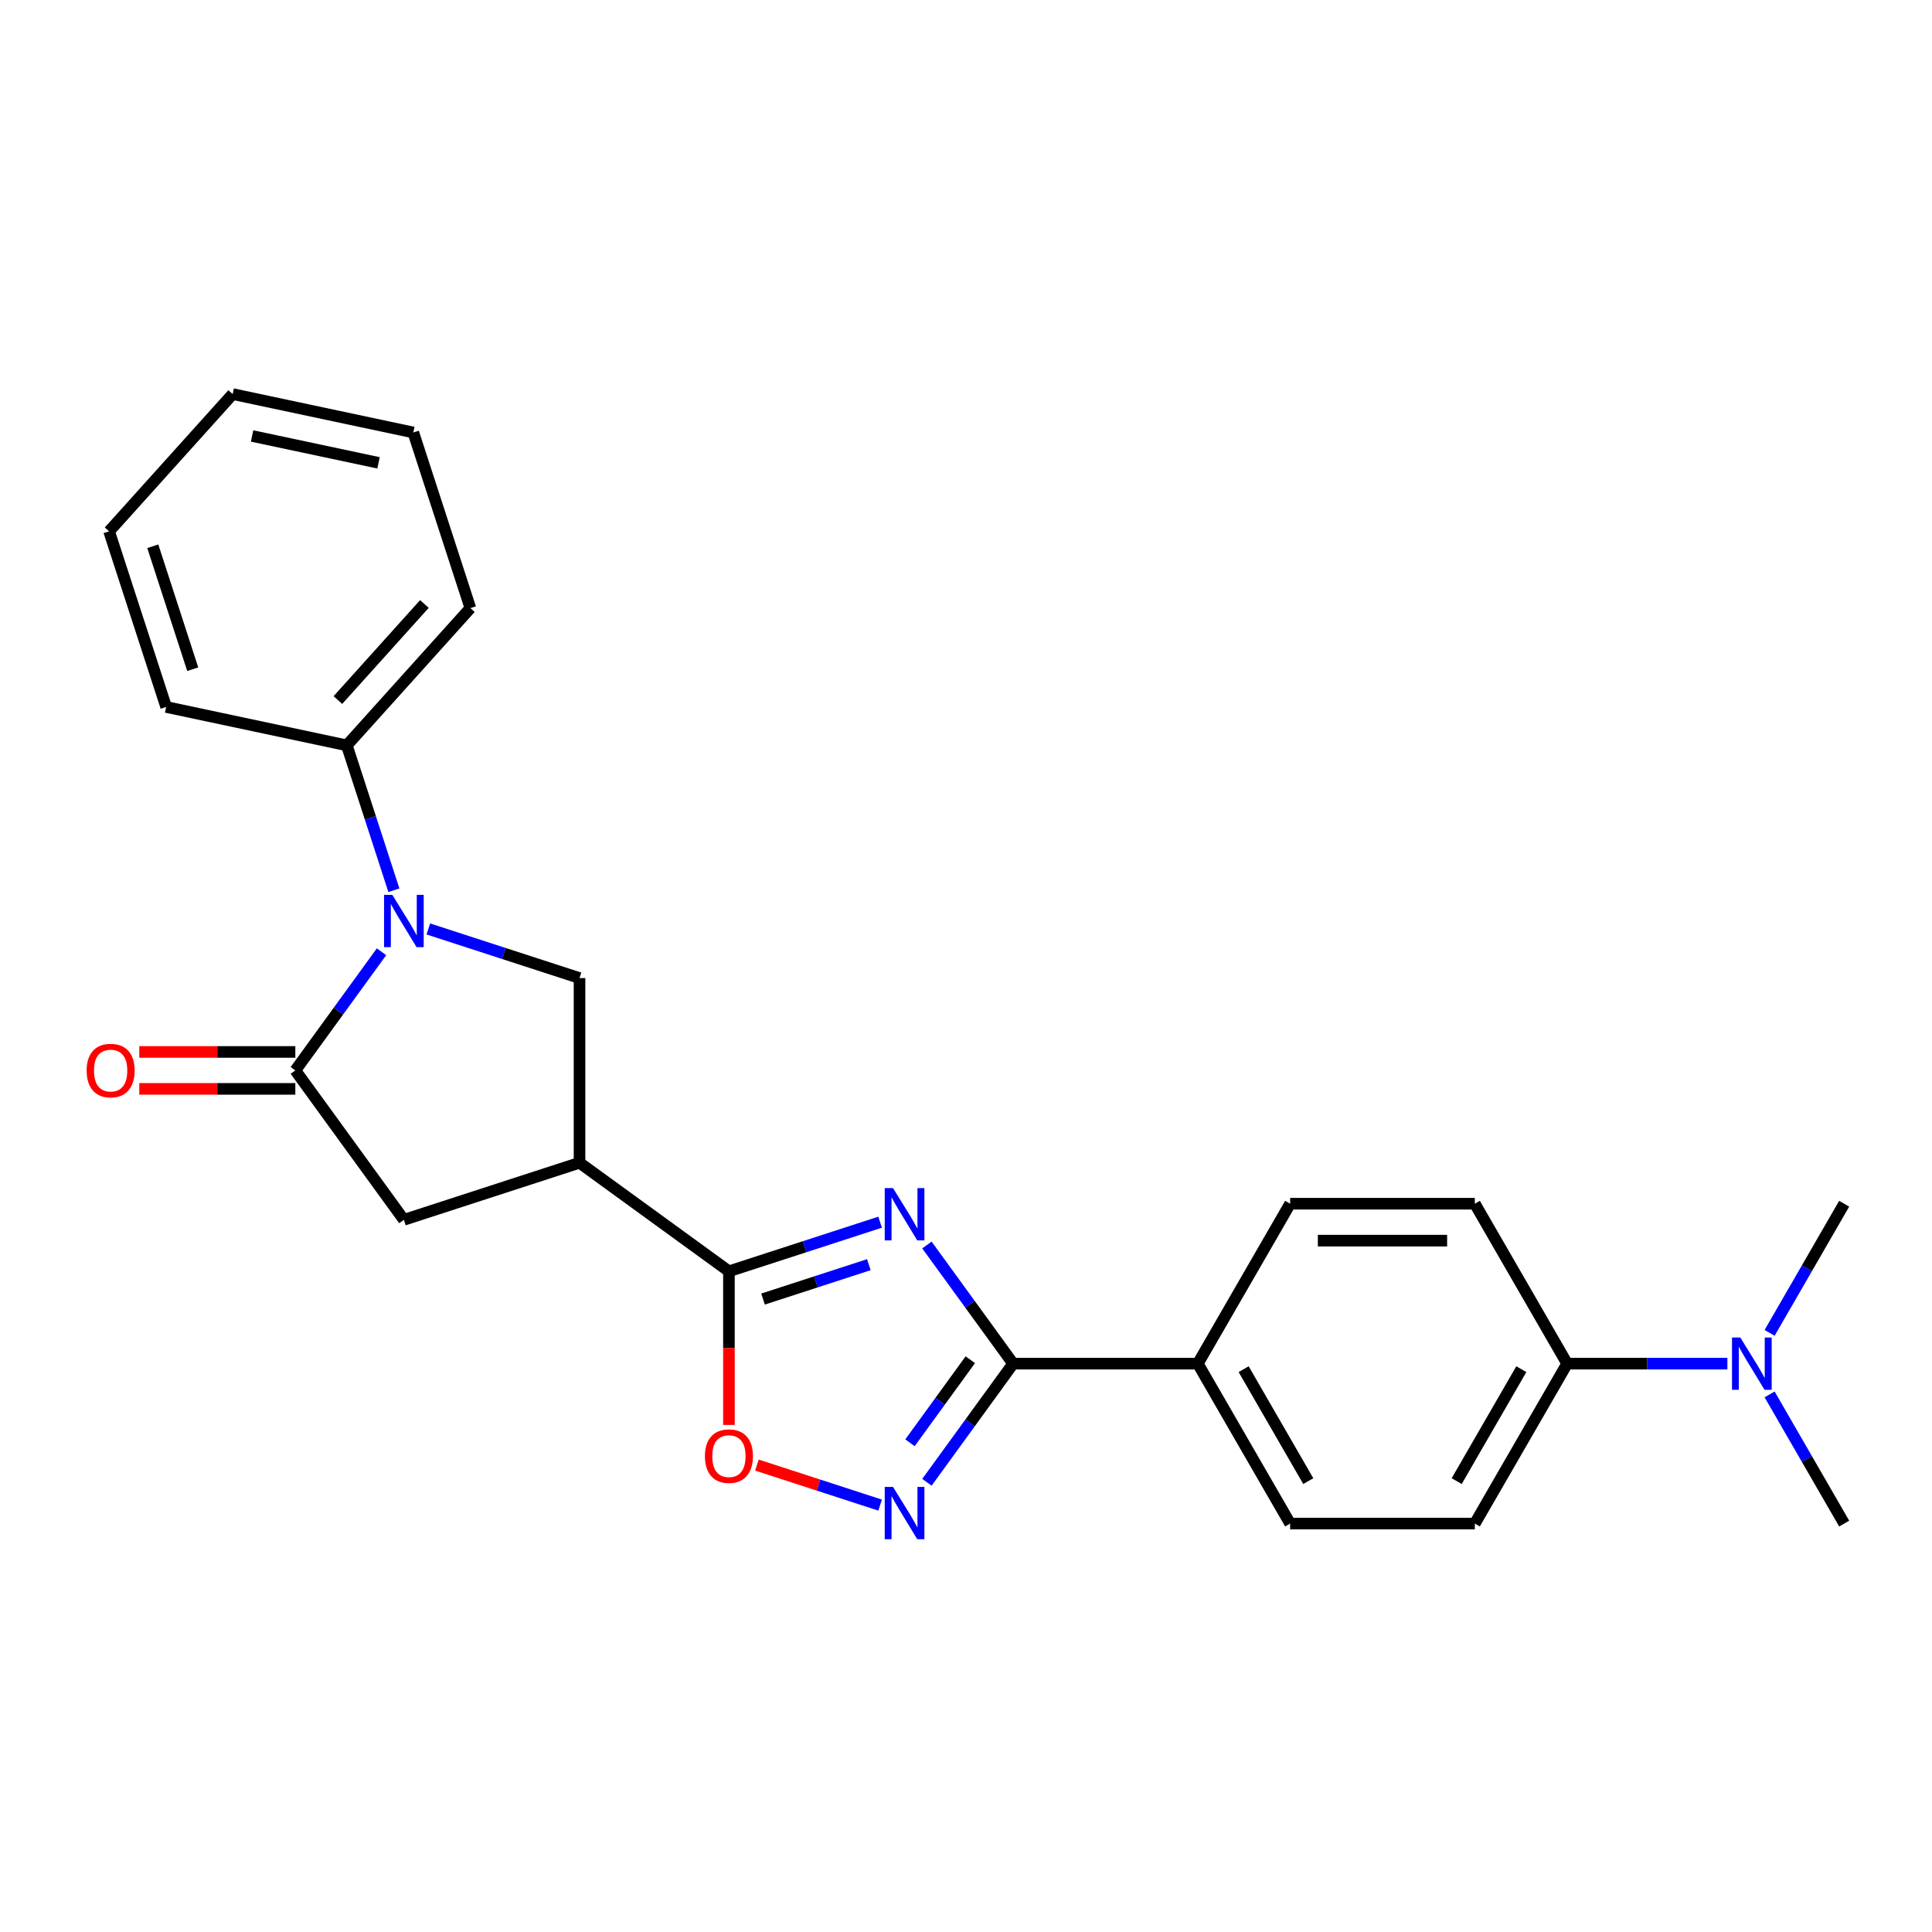 <?xml version='1.0' encoding='iso-8859-1'?>
<svg version='1.1' baseProfile='full'
              xmlns='http://www.w3.org/2000/svg'
                      xmlns:rdkit='http://www.rdkit.org/xml'
                      xmlns:xlink='http://www.w3.org/1999/xlink'
                  xml:space='preserve'
width='1000px' height='1000px' viewBox='0 0 1000 1000'>
<!-- END OF HEADER -->
<rect style='opacity:1.0;fill:#FFFFFF;stroke:none' width='1000' height='1000' x='0' y='0'> </rect>
<path class='bond-1' d='M 455.548,632.598 L 416.42,645.312' style='fill:none;fill-rule:evenodd;stroke:#0000FF;stroke-width:6px;stroke-linecap:butt;stroke-linejoin:miter;stroke-opacity:1' />
<path class='bond-1' d='M 416.42,645.312 L 377.293,658.025' style='fill:none;fill-rule:evenodd;stroke:#000000;stroke-width:6px;stroke-linecap:butt;stroke-linejoin:miter;stroke-opacity:1' />
<path class='bond-1' d='M 449.718,654.595 L 422.328,663.494' style='fill:none;fill-rule:evenodd;stroke:#0000FF;stroke-width:6px;stroke-linecap:butt;stroke-linejoin:miter;stroke-opacity:1' />
<path class='bond-1' d='M 422.328,663.494 L 394.939,672.393' style='fill:none;fill-rule:evenodd;stroke:#000000;stroke-width:6px;stroke-linecap:butt;stroke-linejoin:miter;stroke-opacity:1' />
<path class='bond-2' d='M 479.775,644.411 L 502.083,675.116' style='fill:none;fill-rule:evenodd;stroke:#0000FF;stroke-width:6px;stroke-linecap:butt;stroke-linejoin:miter;stroke-opacity:1' />
<path class='bond-2' d='M 502.083,675.116 L 524.391,705.82' style='fill:none;fill-rule:evenodd;stroke:#000000;stroke-width:6px;stroke-linecap:butt;stroke-linejoin:miter;stroke-opacity:1' />
<path class='bond-0' d='M 221.703,480.822 L 260.831,493.535' style='fill:none;fill-rule:evenodd;stroke:#0000FF;stroke-width:6px;stroke-linecap:butt;stroke-linejoin:miter;stroke-opacity:1' />
<path class='bond-0' d='M 260.831,493.535 L 299.959,506.249' style='fill:none;fill-rule:evenodd;stroke:#000000;stroke-width:6px;stroke-linecap:butt;stroke-linejoin:miter;stroke-opacity:1' />
<path class='bond-10' d='M 203.873,460.784 L 191.691,423.291' style='fill:none;fill-rule:evenodd;stroke:#0000FF;stroke-width:6px;stroke-linecap:butt;stroke-linejoin:miter;stroke-opacity:1' />
<path class='bond-10' d='M 191.691,423.291 L 179.508,385.798' style='fill:none;fill-rule:evenodd;stroke:#000000;stroke-width:6px;stroke-linecap:butt;stroke-linejoin:miter;stroke-opacity:1' />
<path class='bond-27' d='M 197.477,492.635 L 175.169,523.339' style='fill:none;fill-rule:evenodd;stroke:#0000FF;stroke-width:6px;stroke-linecap:butt;stroke-linejoin:miter;stroke-opacity:1' />
<path class='bond-27' d='M 175.169,523.339 L 152.861,554.044' style='fill:none;fill-rule:evenodd;stroke:#000000;stroke-width:6px;stroke-linecap:butt;stroke-linejoin:miter;stroke-opacity:1' />
<path class='bond-4' d='M 377.293,658.025 L 299.959,601.839' style='fill:none;fill-rule:evenodd;stroke:#000000;stroke-width:6px;stroke-linecap:butt;stroke-linejoin:miter;stroke-opacity:1' />
<path class='bond-7' d='M 377.293,658.025 L 377.293,697.781' style='fill:none;fill-rule:evenodd;stroke:#000000;stroke-width:6px;stroke-linecap:butt;stroke-linejoin:miter;stroke-opacity:1' />
<path class='bond-7' d='M 377.293,697.781 L 377.293,737.537' style='fill:none;fill-rule:evenodd;stroke:#FF0000;stroke-width:6px;stroke-linecap:butt;stroke-linejoin:miter;stroke-opacity:1' />
<path class='bond-5' d='M 524.391,705.82 L 502.083,736.524' style='fill:none;fill-rule:evenodd;stroke:#000000;stroke-width:6px;stroke-linecap:butt;stroke-linejoin:miter;stroke-opacity:1' />
<path class='bond-5' d='M 502.083,736.524 L 479.775,767.229' style='fill:none;fill-rule:evenodd;stroke:#0000FF;stroke-width:6px;stroke-linecap:butt;stroke-linejoin:miter;stroke-opacity:1' />
<path class='bond-5' d='M 502.231,703.794 L 486.616,725.287' style='fill:none;fill-rule:evenodd;stroke:#000000;stroke-width:6px;stroke-linecap:butt;stroke-linejoin:miter;stroke-opacity:1' />
<path class='bond-5' d='M 486.616,725.287 L 471,746.78' style='fill:none;fill-rule:evenodd;stroke:#0000FF;stroke-width:6px;stroke-linecap:butt;stroke-linejoin:miter;stroke-opacity:1' />
<path class='bond-9' d='M 524.391,705.82 L 619.981,705.82' style='fill:none;fill-rule:evenodd;stroke:#000000;stroke-width:6px;stroke-linecap:butt;stroke-linejoin:miter;stroke-opacity:1' />
<path class='bond-3' d='M 152.861,554.044 L 209.047,631.378' style='fill:none;fill-rule:evenodd;stroke:#000000;stroke-width:6px;stroke-linecap:butt;stroke-linejoin:miter;stroke-opacity:1' />
<path class='bond-11' d='M 152.861,544.485 L 112.474,544.485' style='fill:none;fill-rule:evenodd;stroke:#000000;stroke-width:6px;stroke-linecap:butt;stroke-linejoin:miter;stroke-opacity:1' />
<path class='bond-11' d='M 112.474,544.485 L 72.087,544.485' style='fill:none;fill-rule:evenodd;stroke:#FF0000;stroke-width:6px;stroke-linecap:butt;stroke-linejoin:miter;stroke-opacity:1' />
<path class='bond-11' d='M 152.861,563.603 L 112.474,563.603' style='fill:none;fill-rule:evenodd;stroke:#000000;stroke-width:6px;stroke-linecap:butt;stroke-linejoin:miter;stroke-opacity:1' />
<path class='bond-11' d='M 112.474,563.603 L 72.087,563.603' style='fill:none;fill-rule:evenodd;stroke:#FF0000;stroke-width:6px;stroke-linecap:butt;stroke-linejoin:miter;stroke-opacity:1' />
<path class='bond-6' d='M 299.959,601.839 L 299.959,506.249' style='fill:none;fill-rule:evenodd;stroke:#000000;stroke-width:6px;stroke-linecap:butt;stroke-linejoin:miter;stroke-opacity:1' />
<path class='bond-8' d='M 299.959,601.839 L 209.047,631.378' style='fill:none;fill-rule:evenodd;stroke:#000000;stroke-width:6px;stroke-linecap:butt;stroke-linejoin:miter;stroke-opacity:1' />
<path class='bond-25' d='M 455.548,779.042 L 423.662,768.681' style='fill:none;fill-rule:evenodd;stroke:#0000FF;stroke-width:6px;stroke-linecap:butt;stroke-linejoin:miter;stroke-opacity:1' />
<path class='bond-25' d='M 423.662,768.681 L 391.776,758.321' style='fill:none;fill-rule:evenodd;stroke:#FF0000;stroke-width:6px;stroke-linecap:butt;stroke-linejoin:miter;stroke-opacity:1' />
<path class='bond-14' d='M 619.981,705.82 L 667.775,623.037' style='fill:none;fill-rule:evenodd;stroke:#000000;stroke-width:6px;stroke-linecap:butt;stroke-linejoin:miter;stroke-opacity:1' />
<path class='bond-15' d='M 619.981,705.82 L 667.775,788.603' style='fill:none;fill-rule:evenodd;stroke:#000000;stroke-width:6px;stroke-linecap:butt;stroke-linejoin:miter;stroke-opacity:1' />
<path class='bond-15' d='M 643.706,708.679 L 677.163,766.627' style='fill:none;fill-rule:evenodd;stroke:#000000;stroke-width:6px;stroke-linecap:butt;stroke-linejoin:miter;stroke-opacity:1' />
<path class='bond-20' d='M 179.508,385.798 L 243.471,314.761' style='fill:none;fill-rule:evenodd;stroke:#000000;stroke-width:6px;stroke-linecap:butt;stroke-linejoin:miter;stroke-opacity:1' />
<path class='bond-20' d='M 174.895,362.35 L 219.669,312.624' style='fill:none;fill-rule:evenodd;stroke:#000000;stroke-width:6px;stroke-linecap:butt;stroke-linejoin:miter;stroke-opacity:1' />
<path class='bond-21' d='M 179.508,385.798 L 86.007,365.924' style='fill:none;fill-rule:evenodd;stroke:#000000;stroke-width:6px;stroke-linecap:butt;stroke-linejoin:miter;stroke-opacity:1' />
<path class='bond-12' d='M 811.16,705.82 L 763.365,788.603' style='fill:none;fill-rule:evenodd;stroke:#000000;stroke-width:6px;stroke-linecap:butt;stroke-linejoin:miter;stroke-opacity:1' />
<path class='bond-12' d='M 787.435,708.679 L 753.978,766.627' style='fill:none;fill-rule:evenodd;stroke:#000000;stroke-width:6px;stroke-linecap:butt;stroke-linejoin:miter;stroke-opacity:1' />
<path class='bond-13' d='M 811.16,705.82 L 852.627,705.82' style='fill:none;fill-rule:evenodd;stroke:#000000;stroke-width:6px;stroke-linecap:butt;stroke-linejoin:miter;stroke-opacity:1' />
<path class='bond-13' d='M 852.627,705.82 L 894.094,705.82' style='fill:none;fill-rule:evenodd;stroke:#0000FF;stroke-width:6px;stroke-linecap:butt;stroke-linejoin:miter;stroke-opacity:1' />
<path class='bond-26' d='M 811.16,705.82 L 763.365,623.037' style='fill:none;fill-rule:evenodd;stroke:#000000;stroke-width:6px;stroke-linecap:butt;stroke-linejoin:miter;stroke-opacity:1' />
<path class='bond-18' d='M 915.945,721.745 L 935.245,755.174' style='fill:none;fill-rule:evenodd;stroke:#0000FF;stroke-width:6px;stroke-linecap:butt;stroke-linejoin:miter;stroke-opacity:1' />
<path class='bond-18' d='M 935.245,755.174 L 954.545,788.603' style='fill:none;fill-rule:evenodd;stroke:#000000;stroke-width:6px;stroke-linecap:butt;stroke-linejoin:miter;stroke-opacity:1' />
<path class='bond-19' d='M 915.945,689.895 L 935.245,656.466' style='fill:none;fill-rule:evenodd;stroke:#0000FF;stroke-width:6px;stroke-linecap:butt;stroke-linejoin:miter;stroke-opacity:1' />
<path class='bond-19' d='M 935.245,656.466 L 954.545,623.037' style='fill:none;fill-rule:evenodd;stroke:#000000;stroke-width:6px;stroke-linecap:butt;stroke-linejoin:miter;stroke-opacity:1' />
<path class='bond-17' d='M 667.775,623.037 L 763.365,623.037' style='fill:none;fill-rule:evenodd;stroke:#000000;stroke-width:6px;stroke-linecap:butt;stroke-linejoin:miter;stroke-opacity:1' />
<path class='bond-17' d='M 682.114,642.155 L 749.027,642.155' style='fill:none;fill-rule:evenodd;stroke:#000000;stroke-width:6px;stroke-linecap:butt;stroke-linejoin:miter;stroke-opacity:1' />
<path class='bond-16' d='M 667.775,788.603 L 763.365,788.603' style='fill:none;fill-rule:evenodd;stroke:#000000;stroke-width:6px;stroke-linecap:butt;stroke-linejoin:miter;stroke-opacity:1' />
<path class='bond-23' d='M 243.471,314.761 L 213.932,223.85' style='fill:none;fill-rule:evenodd;stroke:#000000;stroke-width:6px;stroke-linecap:butt;stroke-linejoin:miter;stroke-opacity:1' />
<path class='bond-22' d='M 86.007,365.924 L 56.468,275.013' style='fill:none;fill-rule:evenodd;stroke:#000000;stroke-width:6px;stroke-linecap:butt;stroke-linejoin:miter;stroke-opacity:1' />
<path class='bond-22' d='M 99.759,346.379 L 79.081,282.741' style='fill:none;fill-rule:evenodd;stroke:#000000;stroke-width:6px;stroke-linecap:butt;stroke-linejoin:miter;stroke-opacity:1' />
<path class='bond-24' d='M 56.468,275.013 L 120.43,203.975' style='fill:none;fill-rule:evenodd;stroke:#000000;stroke-width:6px;stroke-linecap:butt;stroke-linejoin:miter;stroke-opacity:1' />
<path class='bond-28' d='M 213.932,223.85 L 120.43,203.975' style='fill:none;fill-rule:evenodd;stroke:#000000;stroke-width:6px;stroke-linecap:butt;stroke-linejoin:miter;stroke-opacity:1' />
<path class='bond-28' d='M 195.932,239.569 L 130.481,225.657' style='fill:none;fill-rule:evenodd;stroke:#000000;stroke-width:6px;stroke-linecap:butt;stroke-linejoin:miter;stroke-opacity:1' />
<path  class='atom-0' d='M 462.22 614.951
L 471.091 629.289
Q 471.97 630.704, 473.385 633.266
Q 474.8 635.827, 474.876 635.98
L 474.876 614.951
L 478.471 614.951
L 478.471 642.022
L 474.762 642.022
L 465.241 626.345
Q 464.132 624.51, 462.947 622.407
Q 461.8 620.304, 461.455 619.654
L 461.455 642.022
L 457.938 642.022
L 457.938 614.951
L 462.22 614.951
' fill='#0000FF'/>
<path  class='atom-1' d='M 203.063 463.174
L 211.934 477.513
Q 212.814 478.927, 214.228 481.489
Q 215.643 484.051, 215.719 484.204
L 215.719 463.174
L 219.314 463.174
L 219.314 490.245
L 215.605 490.245
L 206.084 474.569
Q 204.975 472.733, 203.79 470.63
Q 202.643 468.527, 202.299 467.877
L 202.299 490.245
L 198.781 490.245
L 198.781 463.174
L 203.063 463.174
' fill='#0000FF'/>
<path  class='atom-6' d='M 462.22 769.618
L 471.091 783.957
Q 471.97 785.372, 473.385 787.933
Q 474.8 790.495, 474.876 790.648
L 474.876 769.618
L 478.471 769.618
L 478.471 796.69
L 474.762 796.69
L 465.241 781.013
Q 464.132 779.177, 462.947 777.074
Q 461.8 774.971, 461.455 774.321
L 461.455 796.69
L 457.938 796.69
L 457.938 769.618
L 462.22 769.618
' fill='#0000FF'/>
<path  class='atom-8' d='M 364.866 753.692
Q 364.866 747.191, 368.078 743.559
Q 371.29 739.927, 377.293 739.927
Q 383.296 739.927, 386.508 743.559
Q 389.719 747.191, 389.719 753.692
Q 389.719 760.268, 386.469 764.015
Q 383.219 767.724, 377.293 767.724
Q 371.328 767.724, 368.078 764.015
Q 364.866 760.306, 364.866 753.692
M 377.293 764.665
Q 381.422 764.665, 383.64 761.912
Q 385.896 759.121, 385.896 753.692
Q 385.896 748.377, 383.64 745.7
Q 381.422 742.985, 377.293 742.985
Q 373.163 742.985, 370.907 745.662
Q 368.69 748.338, 368.69 753.692
Q 368.69 759.159, 370.907 761.912
Q 373.163 764.665, 377.293 764.665
' fill='#FF0000'/>
<path  class='atom-12' d='M 44.844 554.12
Q 44.844 547.62, 48.056 543.988
Q 51.268 540.355, 57.271 540.355
Q 63.274 540.355, 66.486 543.988
Q 69.698 547.62, 69.698 554.12
Q 69.698 560.697, 66.448 564.444
Q 63.197 568.153, 57.271 568.153
Q 51.306 568.153, 48.056 564.444
Q 44.844 560.735, 44.844 554.12
M 57.271 565.094
Q 61.4 565.094, 63.618 562.341
Q 65.874 559.55, 65.874 554.12
Q 65.874 548.805, 63.618 546.129
Q 61.4 543.414, 57.271 543.414
Q 53.141 543.414, 50.886 546.091
Q 48.668 548.767, 48.668 554.12
Q 48.668 559.588, 50.886 562.341
Q 53.141 565.094, 57.271 565.094
' fill='#FF0000'/>
<path  class='atom-14' d='M 900.767 692.284
L 909.637 706.623
Q 910.517 708.038, 911.931 710.6
Q 913.346 713.161, 913.423 713.314
L 913.423 692.284
L 917.017 692.284
L 917.017 719.356
L 913.308 719.356
L 903.787 703.679
Q 902.678 701.843, 901.493 699.741
Q 900.346 697.638, 900.002 696.988
L 900.002 719.356
L 896.484 719.356
L 896.484 692.284
L 900.767 692.284
' fill='#0000FF'/>
</svg>
